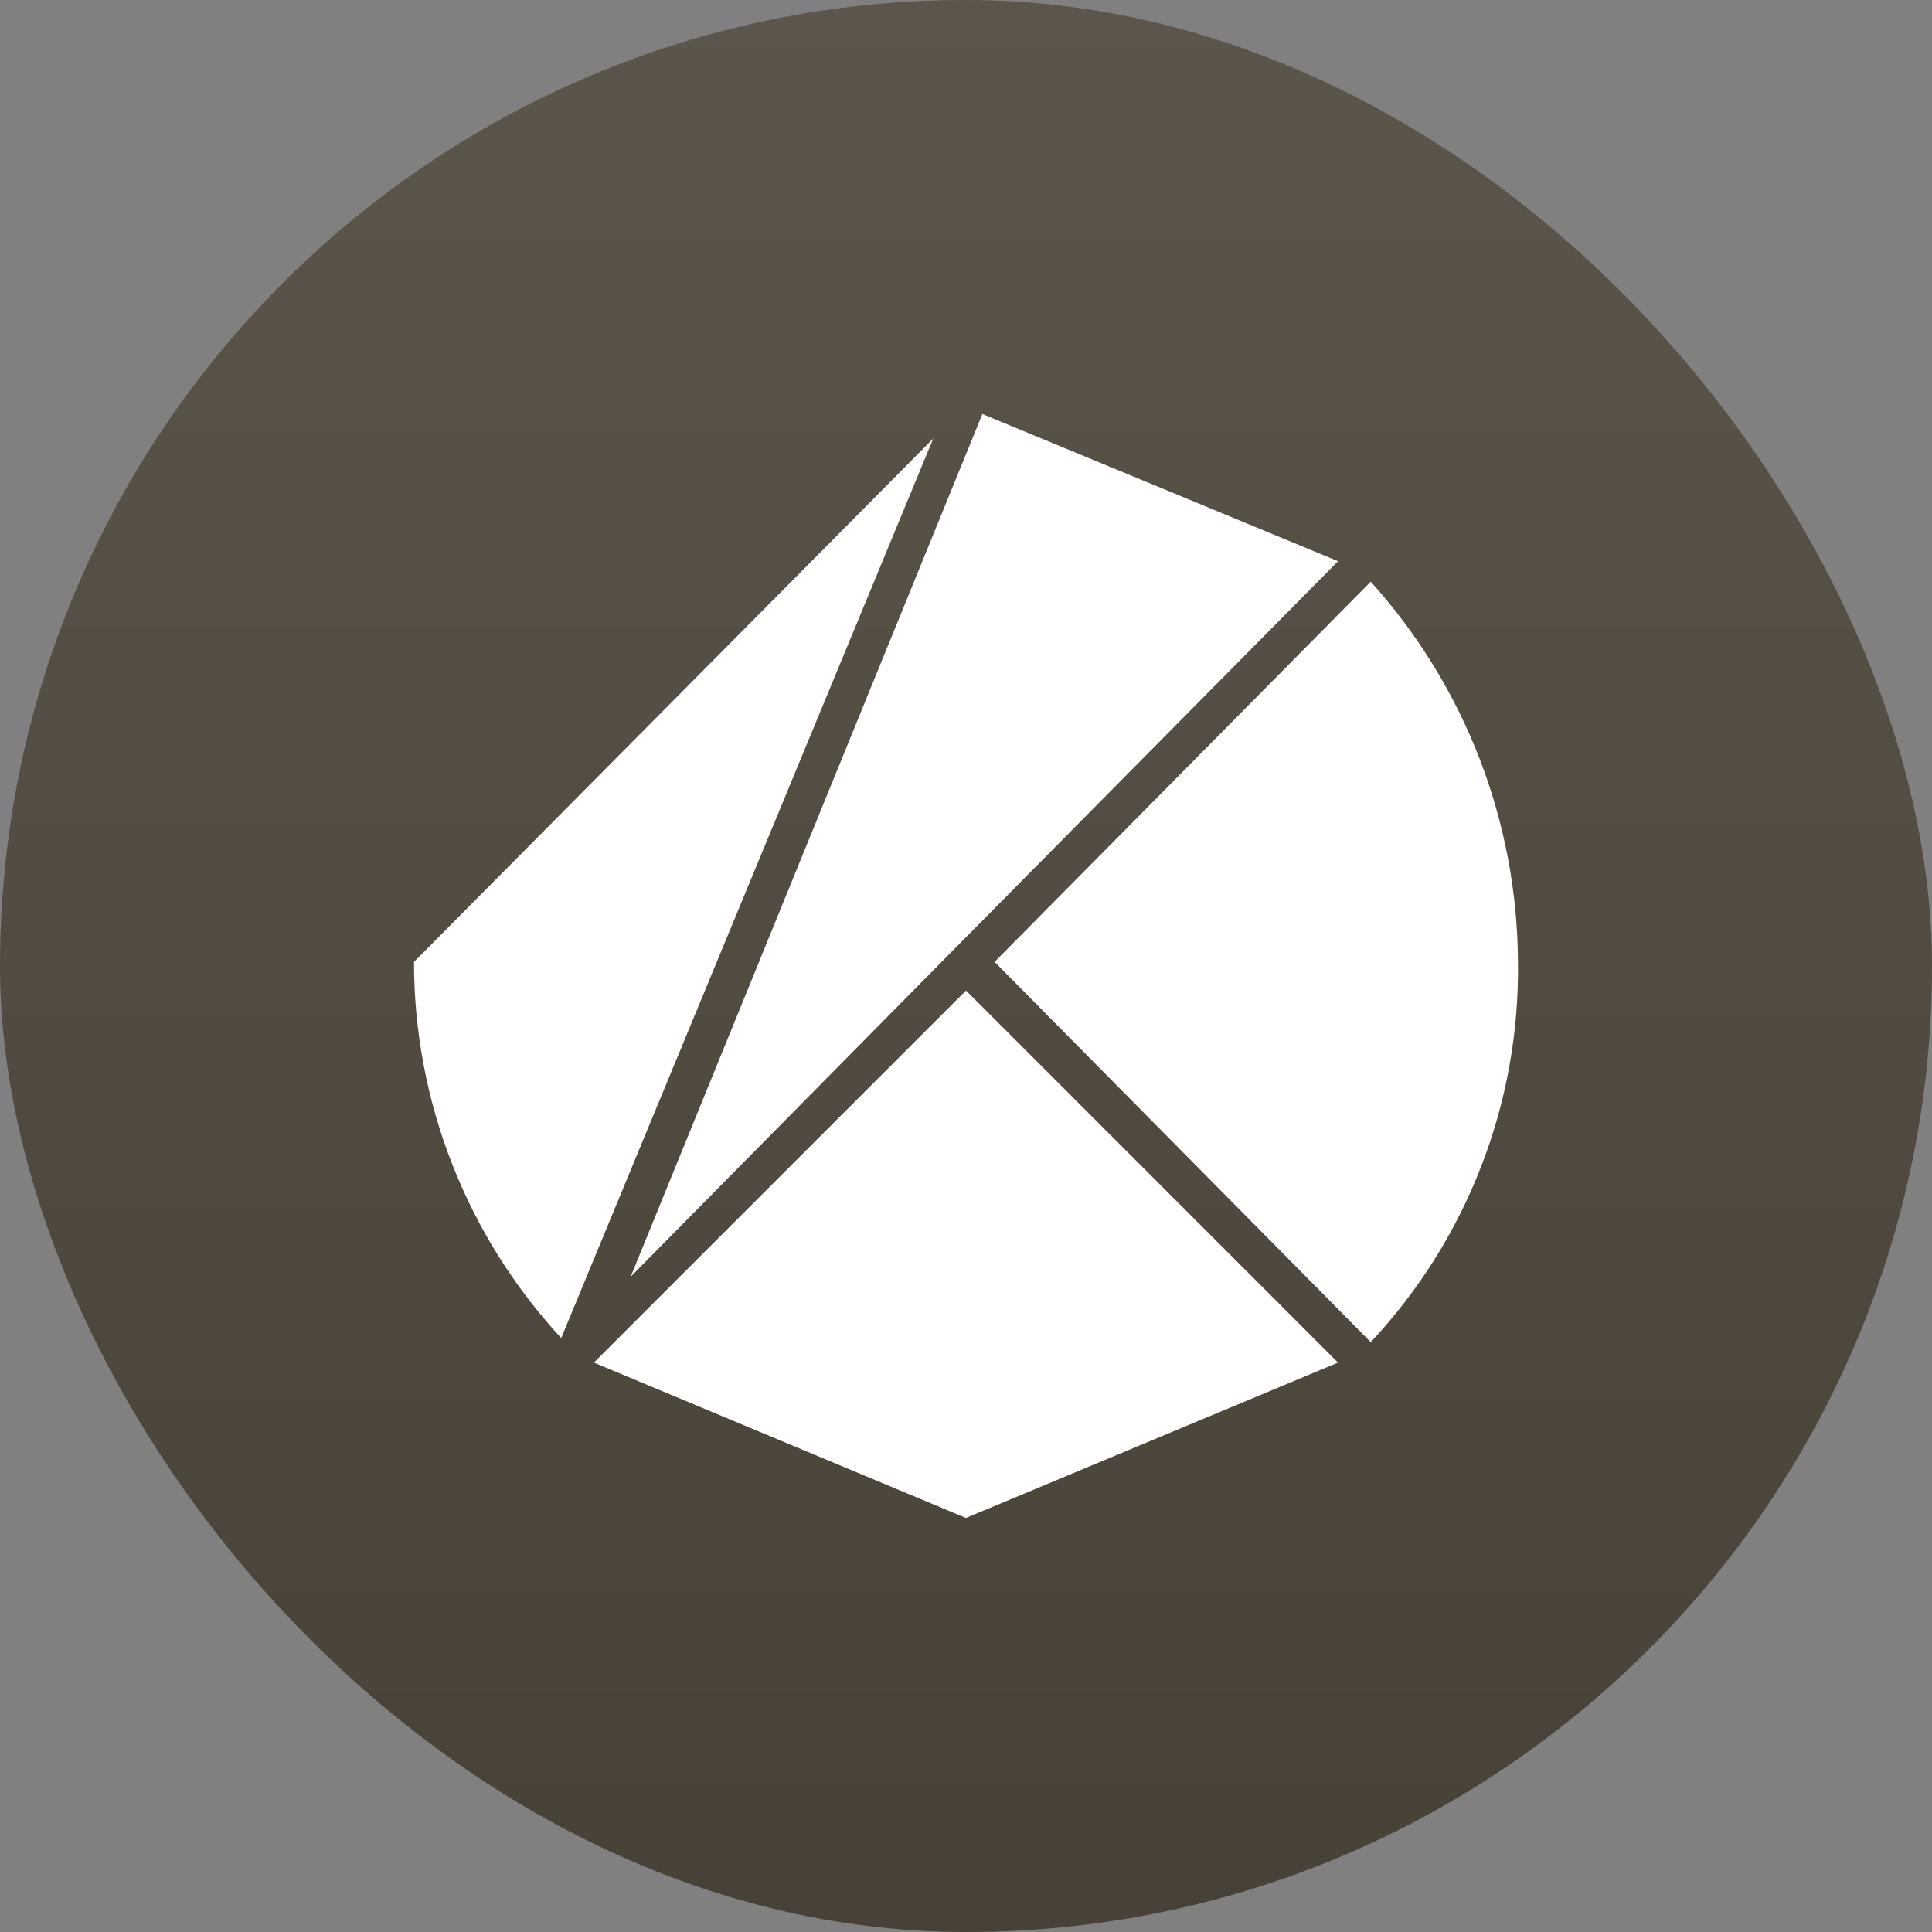 <svg width="128" height="128" viewBox="0 0 128 128" fill="none" xmlns="http://www.w3.org/2000/svg">
<rect x="0" y="0" width="128" height="128" fill="#808080" stroke="none"/>
<rect width="128" height="128" rx="64" fill="url(#paint0_linear_466_5144)"/>
<path d="M65.895 63.728L90.816 88.921C97.202 82.101 100.698 73.072 100.569 63.73C100.523 54.42 97.051 45.452 90.816 38.537L65.895 63.725V63.728ZM64 65.625L39.346 90.276L63.996 100.569L88.647 90.276L63.998 65.623L64 65.625ZM63.186 62.916L88.649 37.181L65.084 27.431L41.783 84.587L63.186 62.916ZM27.429 63.728C27.426 72.967 30.909 81.868 37.182 88.651L61.829 29.056L27.429 63.728Z" fill="white"/>
<defs>
<linearGradient id="paint0_linear_466_5144" x1="64" y1="0" x2="64" y2="128" gradientUnits="userSpaceOnUse">
<stop stop-color="#5C554B"/>
<stop offset="1" stop-color="#484137"/>
</linearGradient>
</defs>
</svg>
